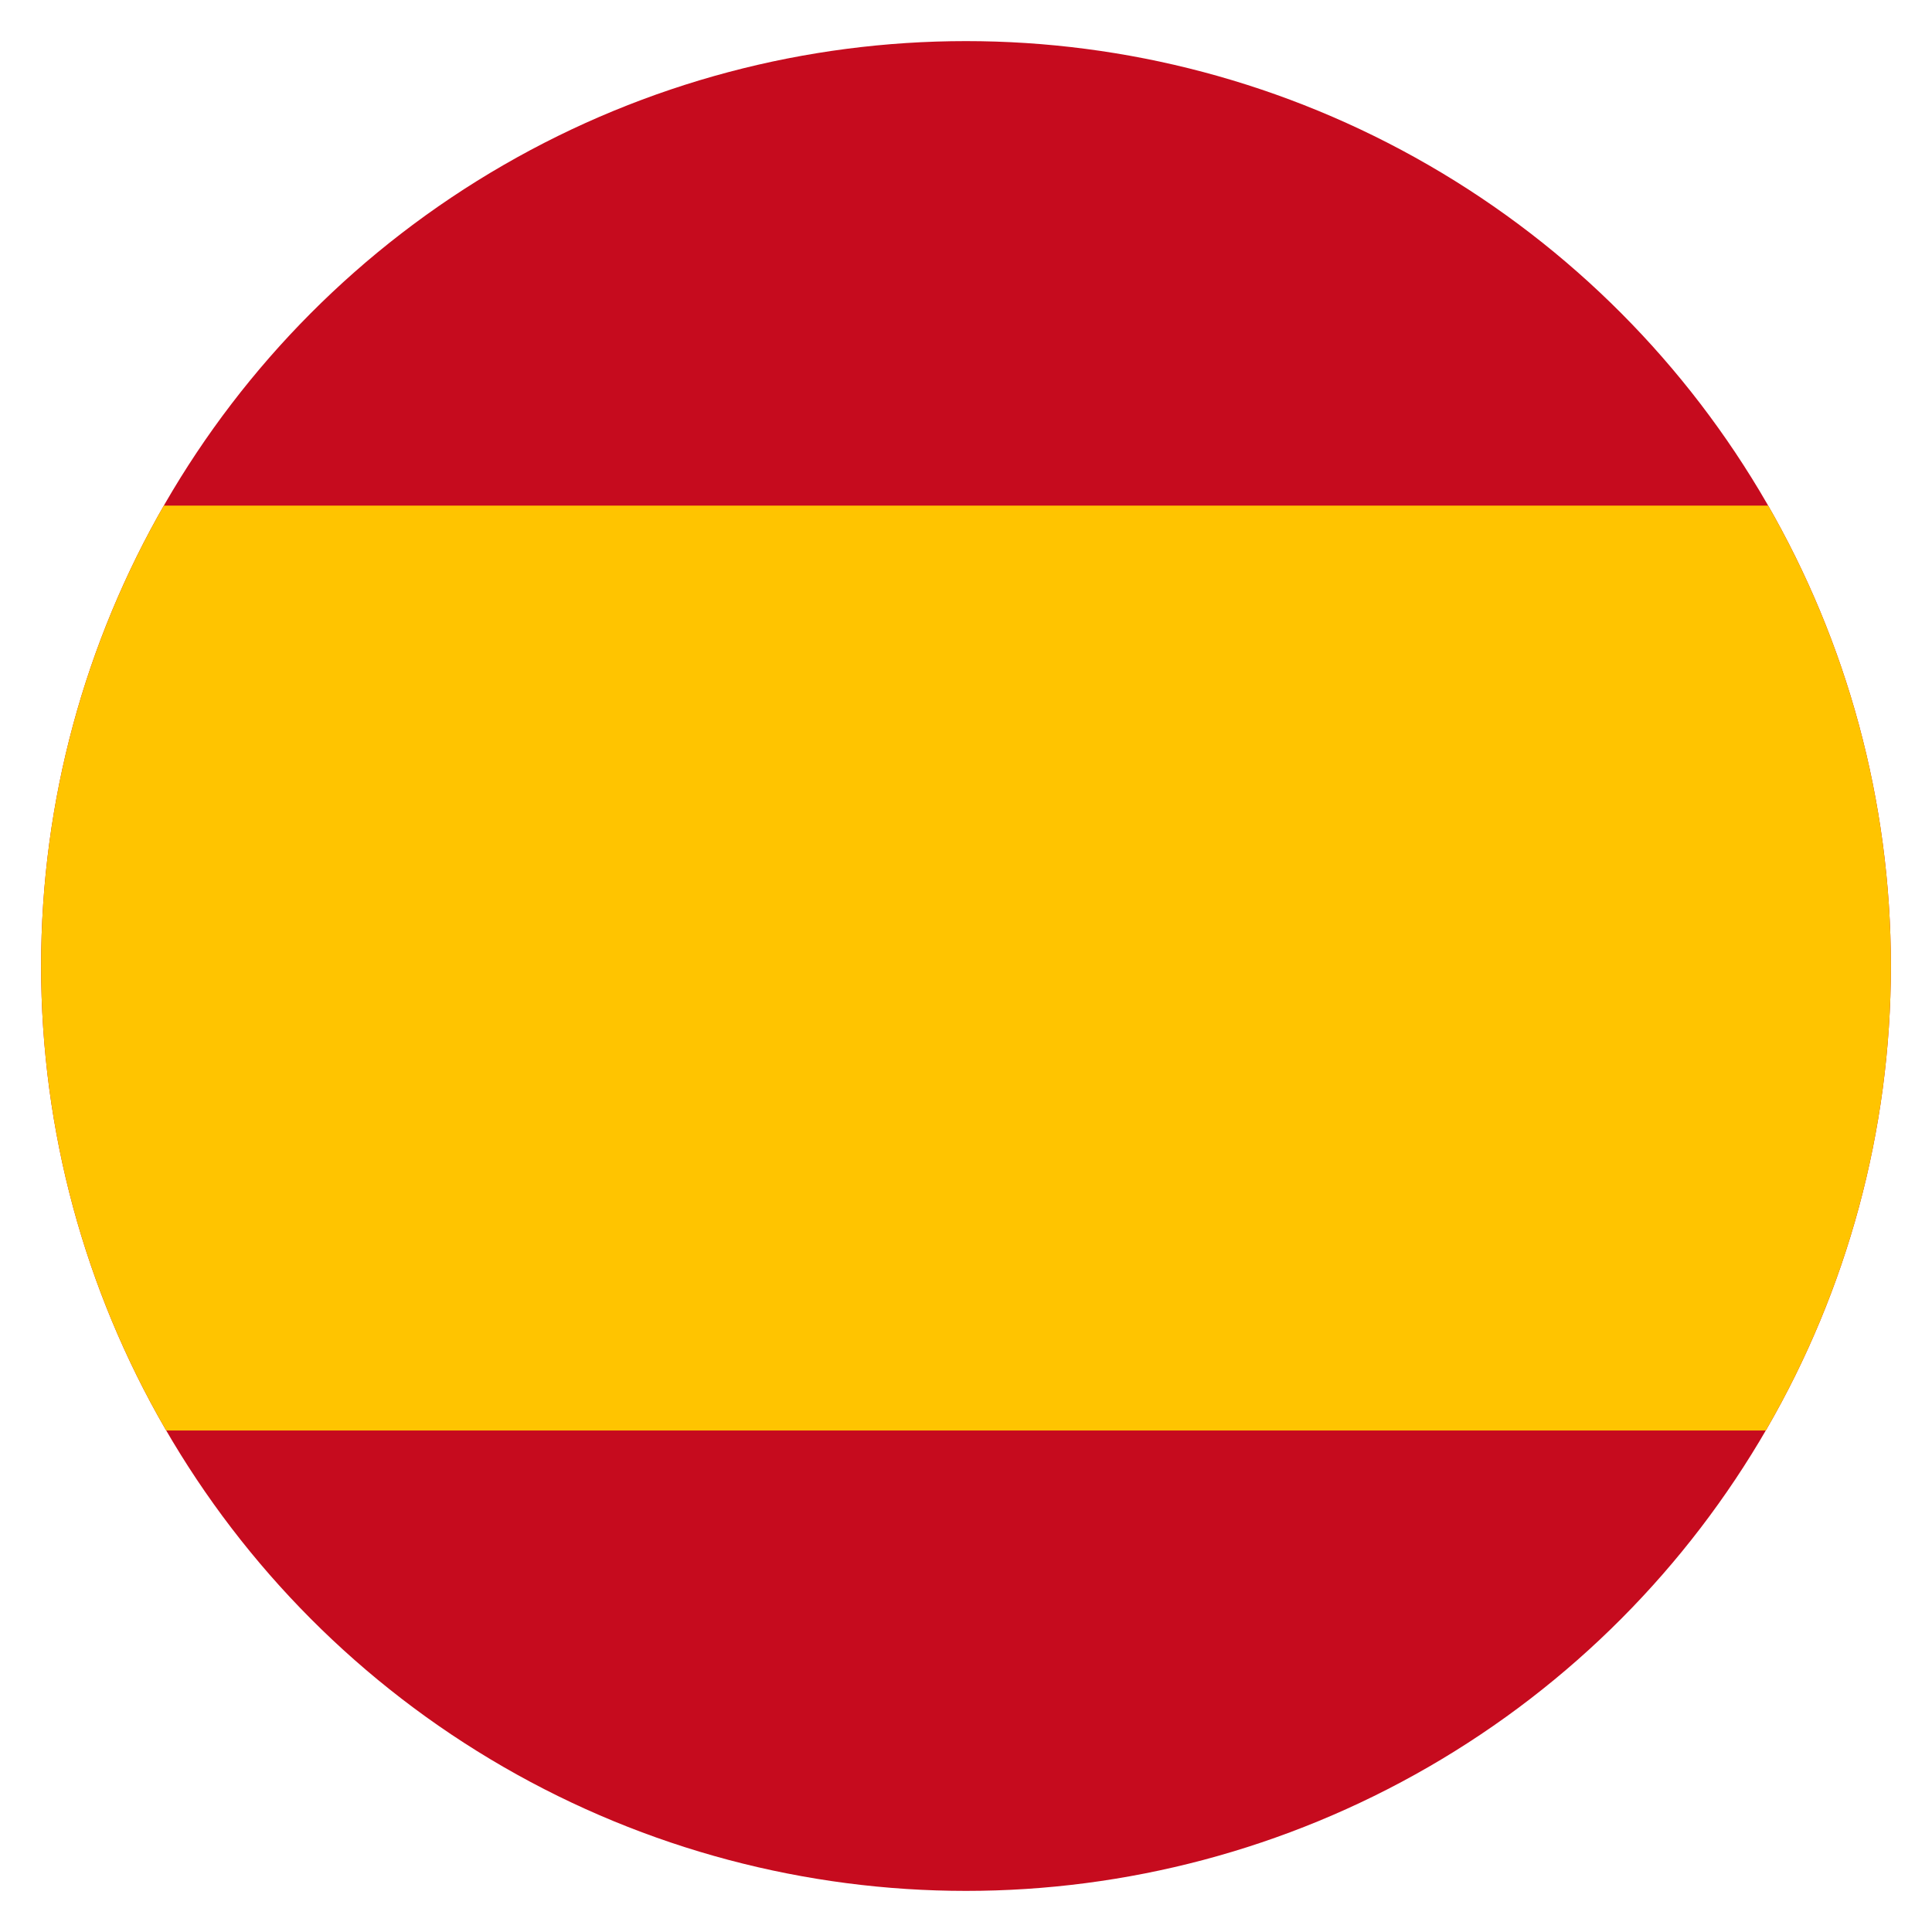 <?xml version="1.0" encoding="utf-8"?>
<!-- Generator: Adobe Illustrator 21.1.0, SVG Export Plug-In . SVG Version: 6.00 Build 0)  -->
<svg version="1.1" id="Calque_1" xmlns="http://www.w3.org/2000/svg" xmlns:xlink="http://www.w3.org/1999/xlink" x="0px" y="0px"
	 viewBox="0 0 47 47" style="enable-background:new 0 0 47 47;" xml:space="preserve">
<style type="text/css">
	.st0{clip-path:url(#SVGID_2_);}
	.st1{fill:#C60B1E;}
	.st2{fill:#FFC400;}
</style>
<g>
	<defs>
		<circle id="SVGID_1_" cx="23.5" cy="23.5" r="22.5"/>
	</defs>
	<clipPath id="SVGID_2_">
		<use xlink:href="#SVGID_1_"  style="overflow:visible;"/>
	</clipPath>
	<g class="st0">
		<rect x="-10.3" y="1" class="st1" width="67.5" height="45"/>
		<rect x="-10.3" y="12.3" class="st2" width="67.5" height="22.5"/>
	</g>
</g>
</svg>
